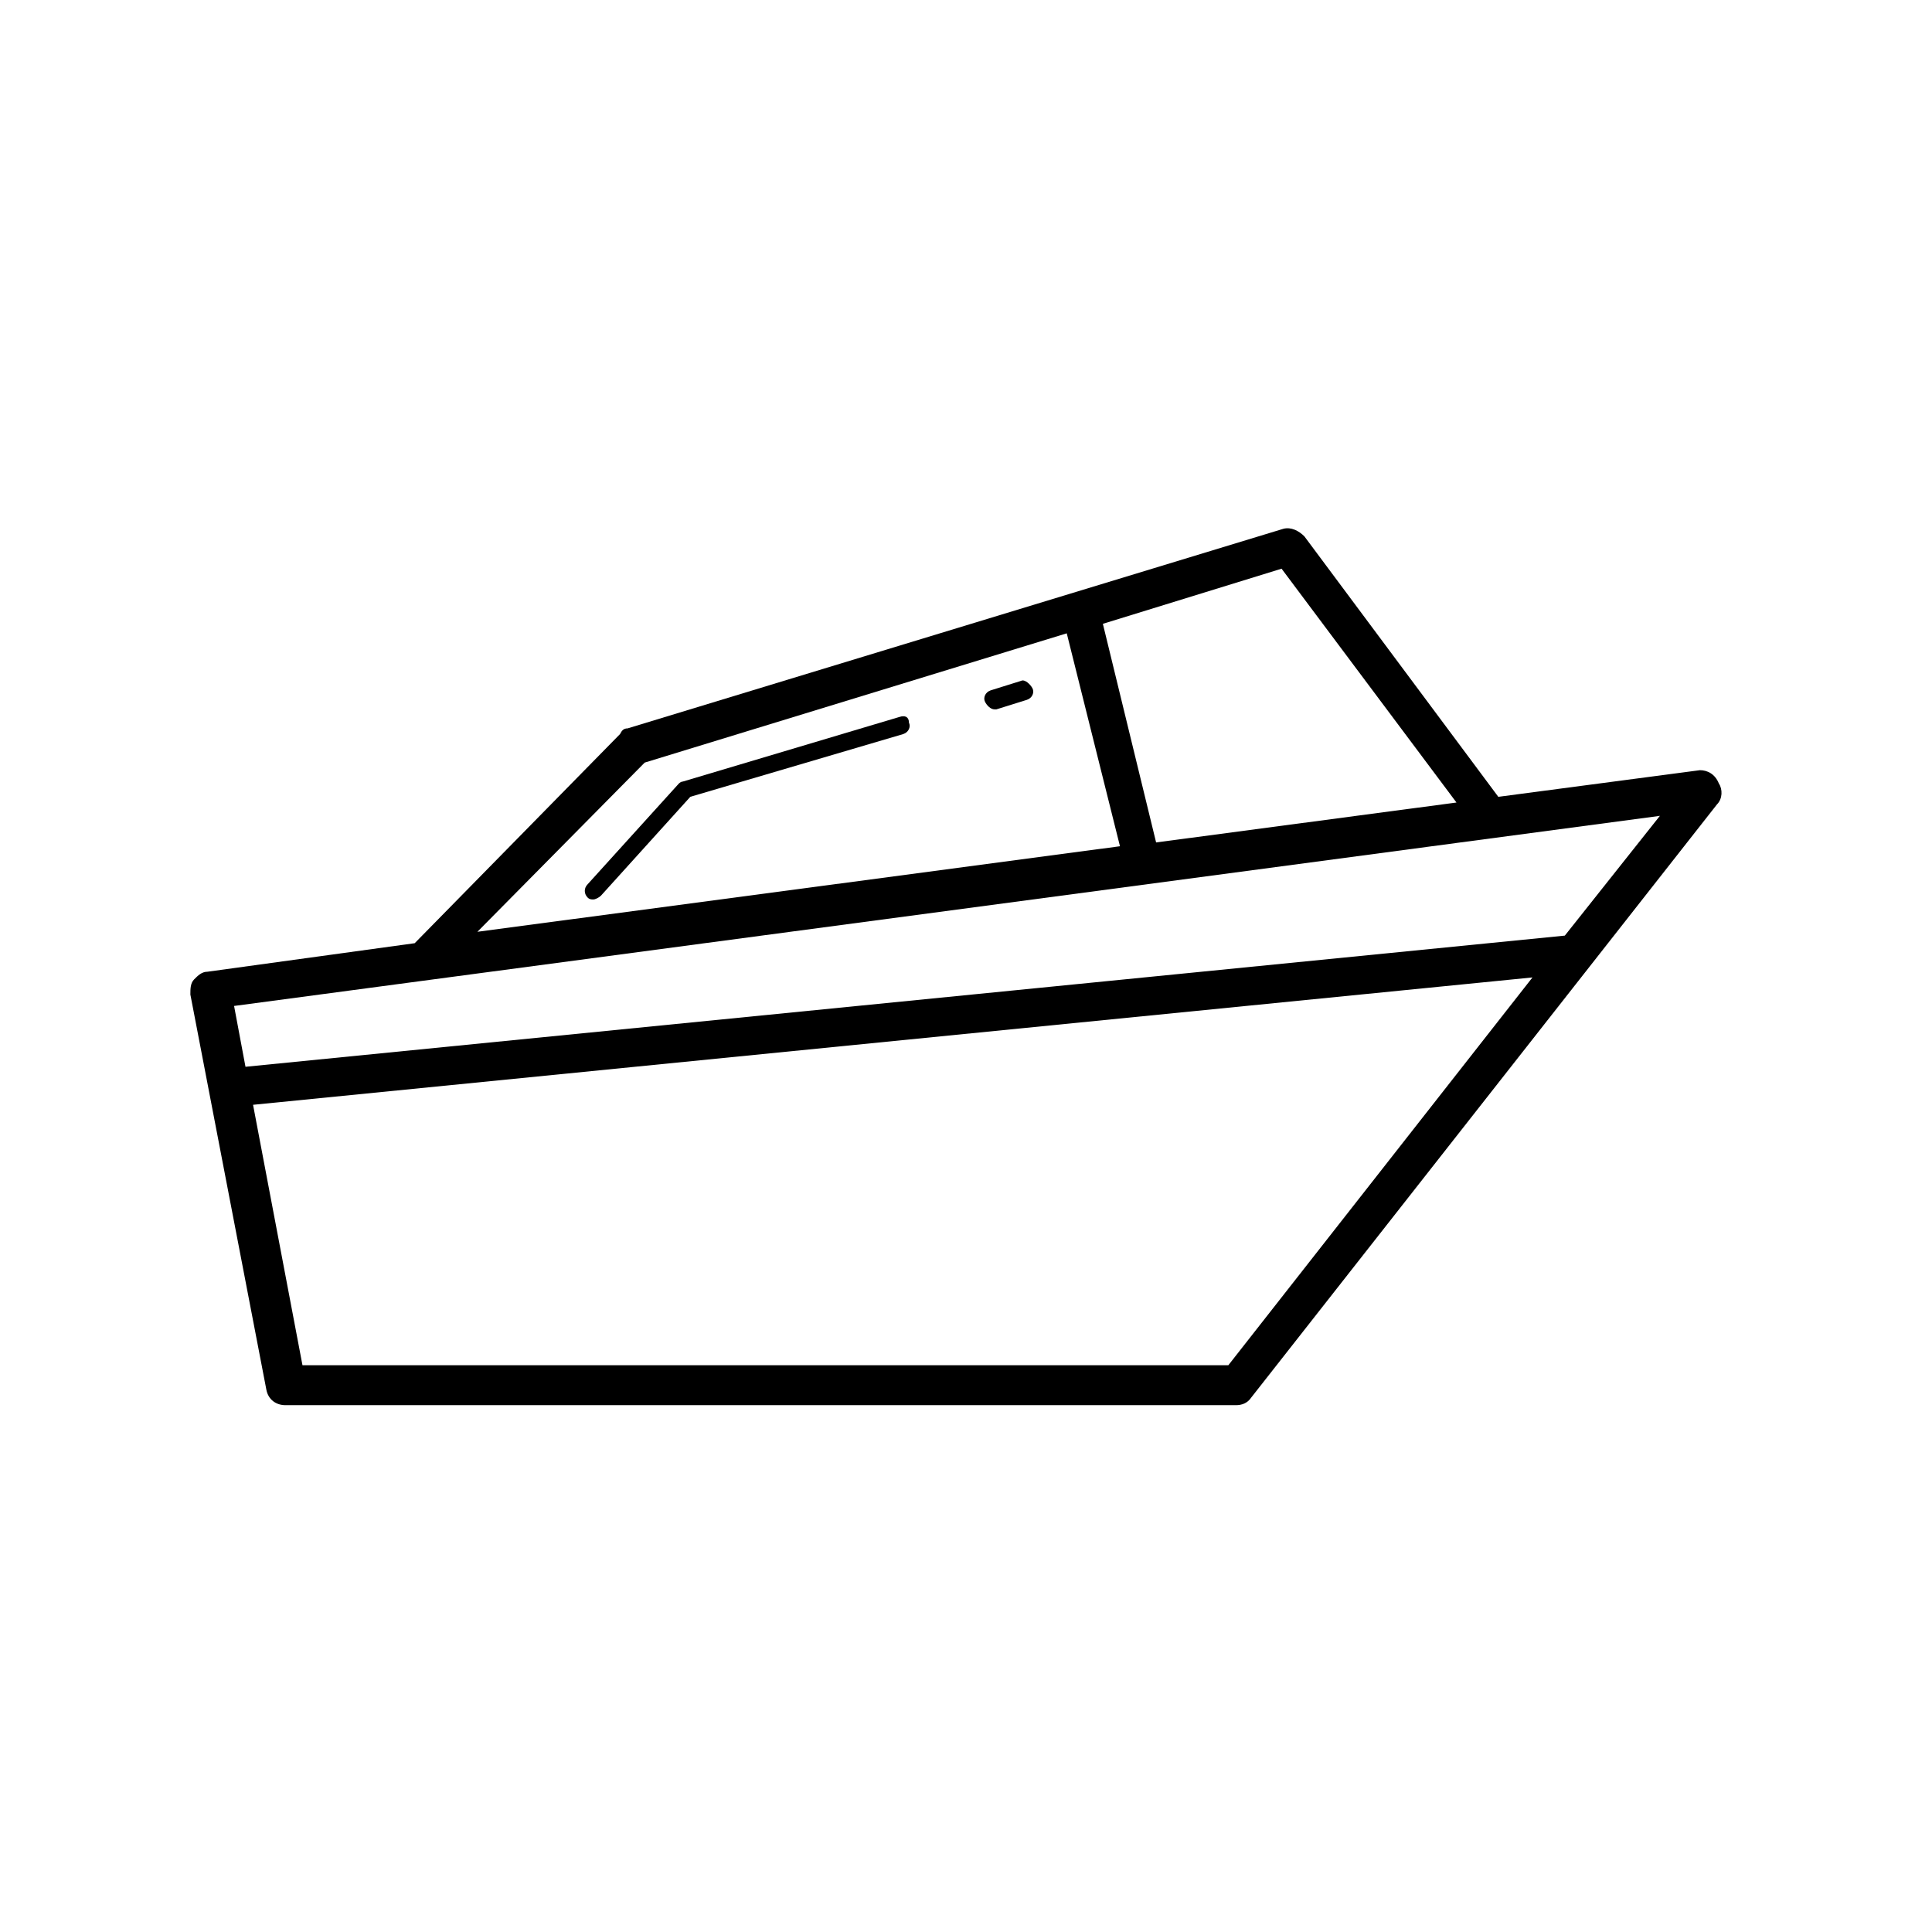 <?xml version="1.0" encoding="UTF-8"?>
<!-- Uploaded to: SVG Repo, www.svgrepo.com, Generator: SVG Repo Mixer Tools -->
<svg fill="#000000" width="800px" height="800px" version="1.1" viewBox="144 144 512 512" xmlns="http://www.w3.org/2000/svg">
 <g>
  <path d="m594.47 348.11-53.402 7.055-51.391-69.023c-1.512-1.512-3.527-2.519-5.543-2.016l-173.81 52.902c-1.008 0-1.512 0.504-2.016 1.512l-54.41 55.418-54.914 7.559c-1.512 0-2.519 1.008-3.527 2.016-1.008 1.008-1.008 2.519-1.008 4.031l20.152 104.79c0.504 2.519 2.519 4.031 5.039 4.031h251.91c1.512 0 3.023-0.504 4.031-2.016l123.43-157.19c1.512-1.512 1.512-4.031 0.504-5.543-1.012-2.523-3.027-3.531-5.043-3.531zm-110.84-53.402 46.352 61.969-79.602 10.578-14.109-57.938zm-168.78 51.387 111.85-34.258 14.105 56.426-170.29 22.672zm154.67 159.71h-245.36l-13.098-69.023 339.06-33.754zm89.176-113.86-349.64 34.762-3.023-16.121 377.86-50.383z"/>
  <path d="m414.61 324.43-8.062 2.519c-1.512 0.504-2.016 2.016-1.512 3.023s1.512 2.016 2.519 2.016h0.504l8.062-2.519c1.512-0.504 2.016-2.016 1.512-3.023-0.504-1.008-2.016-2.519-3.023-2.016z"/>
  <path d="m382.36 334-57.434 17.129c-0.504 0-1.008 0.504-1.008 0.504l-24.184 26.703c-1.008 1.008-1.008 2.519 0 3.527 0.504 0.504 1.008 0.504 1.512 0.504s1.512-0.504 2.016-1.008l23.68-26.199 56.426-16.625c1.512-0.504 2.016-2.016 1.512-3.023 0-1.512-1.008-2.016-2.519-1.512z"/>
 </g>
</svg>